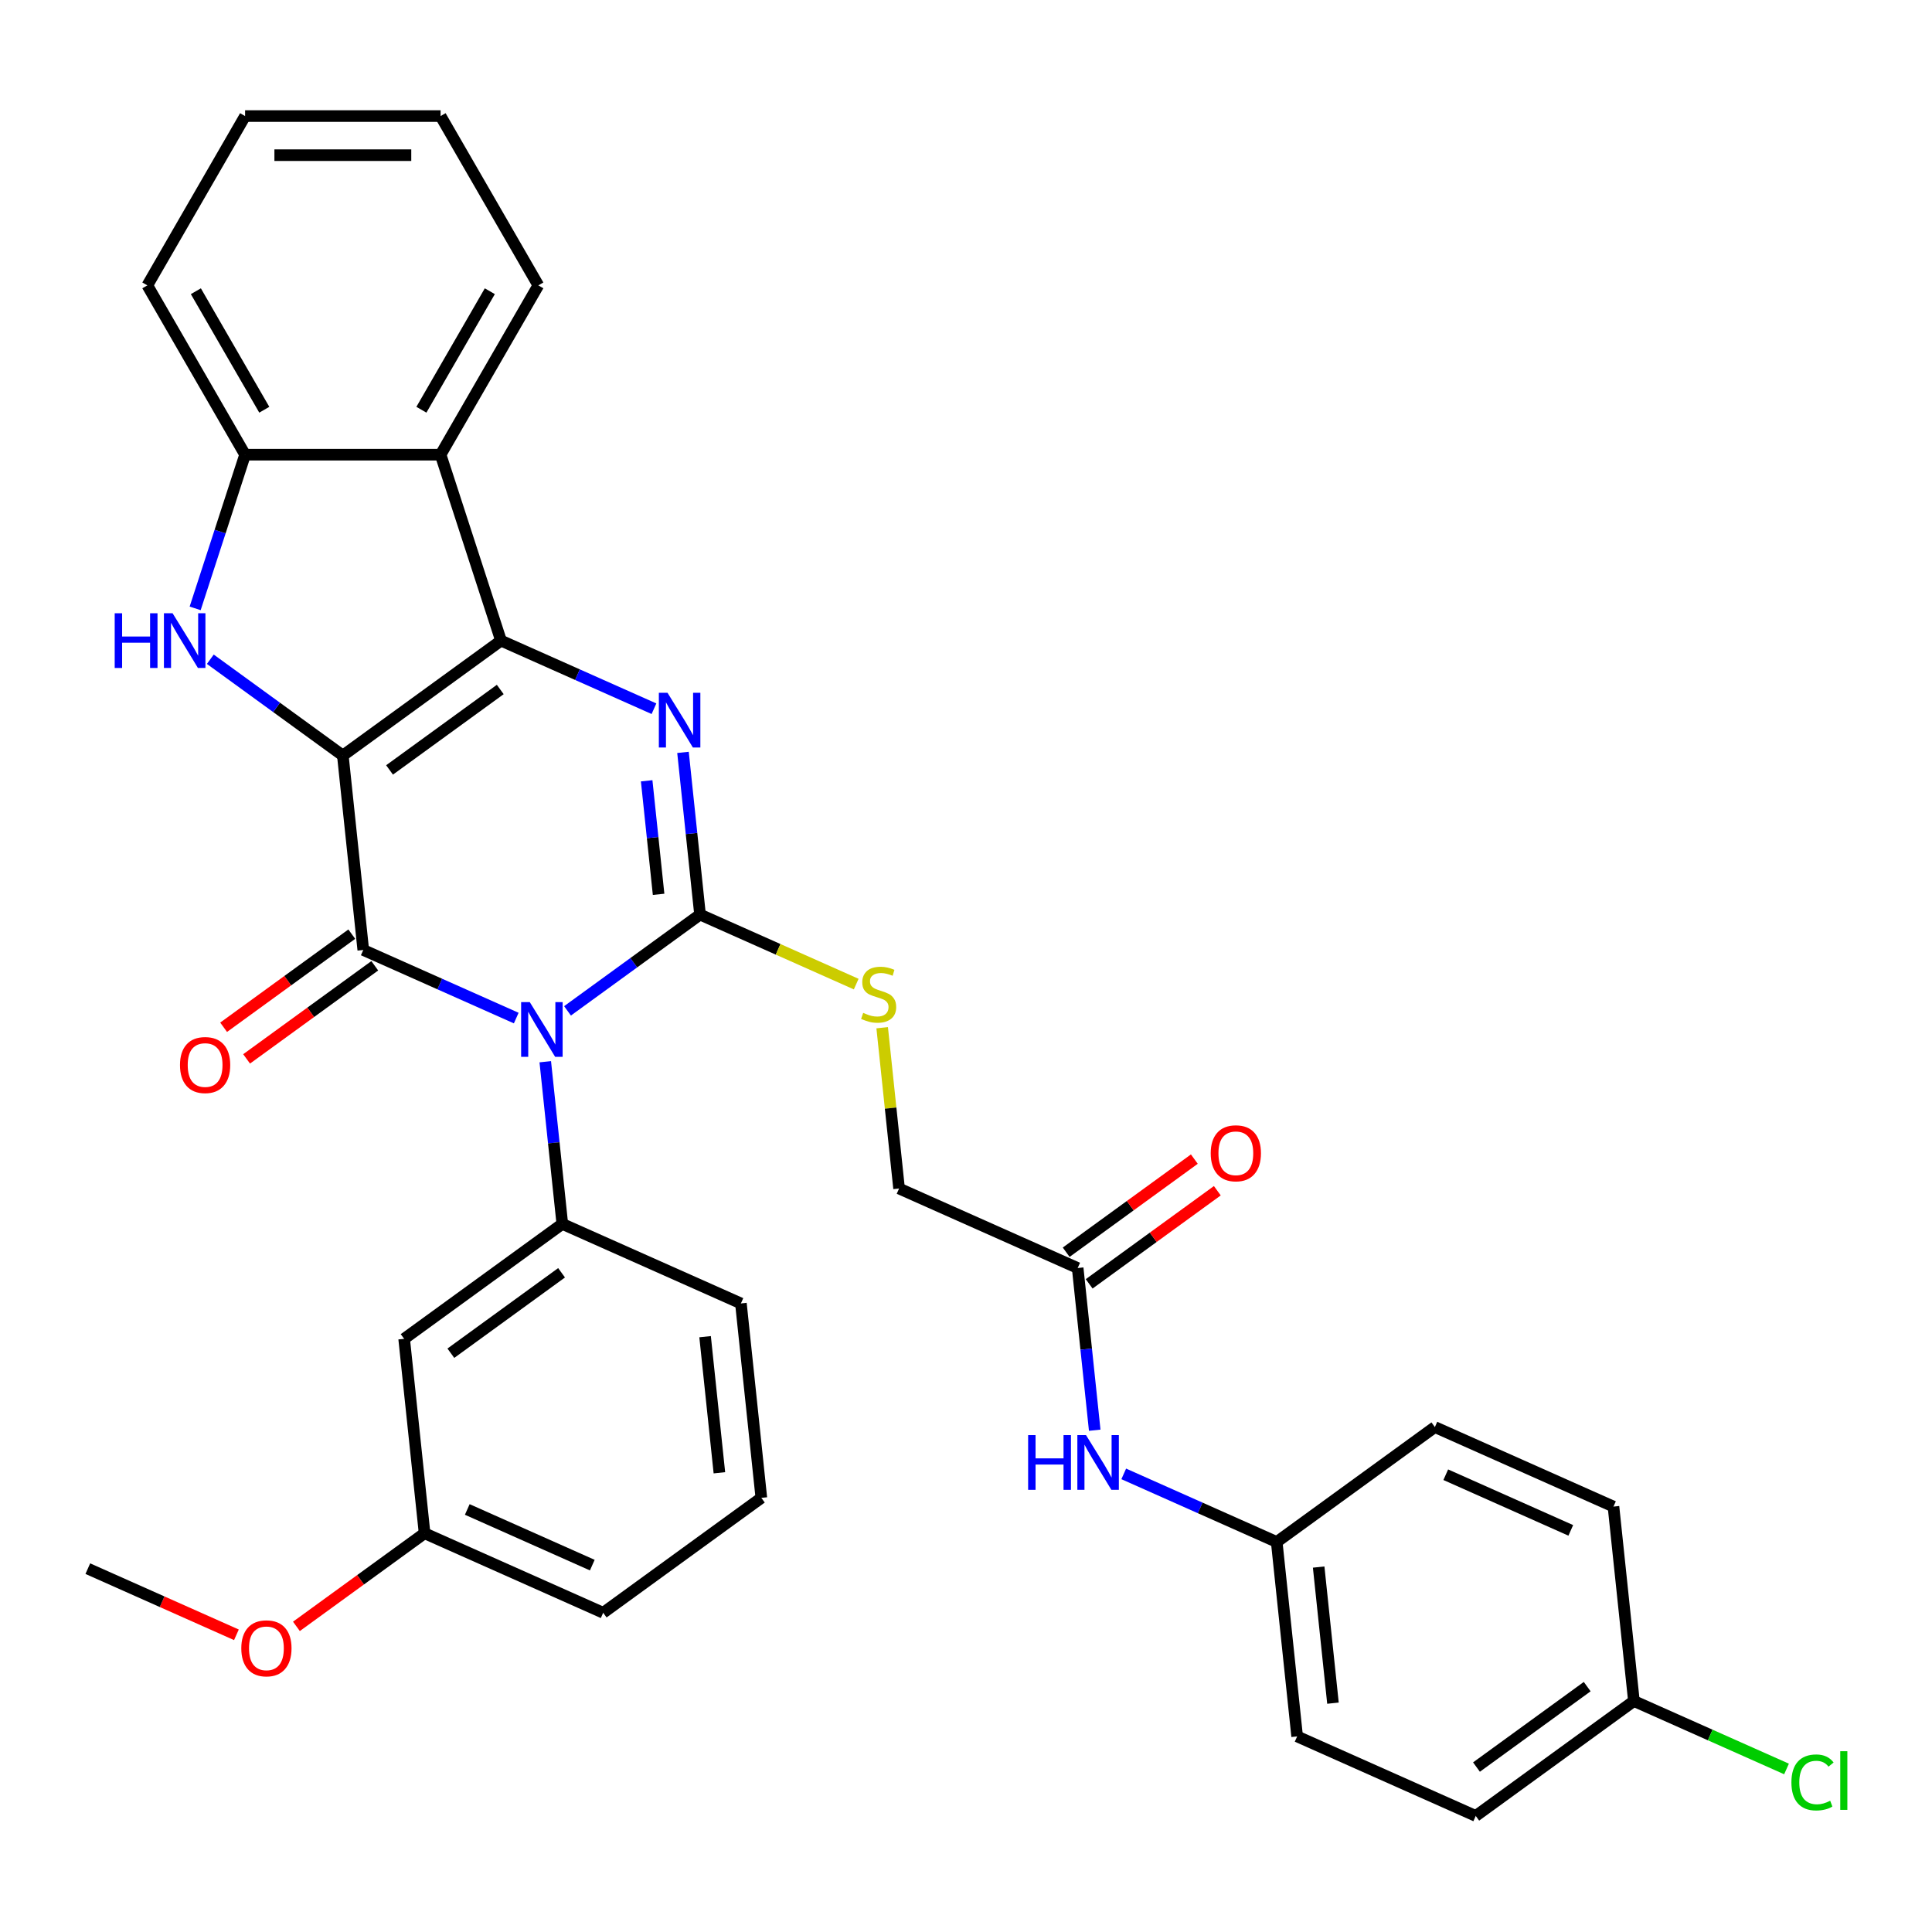 <?xml version='1.0' encoding='iso-8859-1'?>
<svg version='1.1' baseProfile='full'
              xmlns='http://www.w3.org/2000/svg'
                      xmlns:rdkit='http://www.rdkit.org/xml'
                      xmlns:xlink='http://www.w3.org/1999/xlink'
                  xml:space='preserve'
width='1000px' height='1000px' viewBox='0 0 1000 1000'>
<!-- END OF HEADER -->
<rect style='opacity:1.0;fill:#FFFFFF;stroke:none' width='1000' height='1000' x='0' y='0'> </rect>
<path class='bond-1' d='M 177.453,391.063 L 259.319,331.584' style='fill:none;fill-rule:evenodd;stroke:#000000;stroke-width:6px;stroke-linecap:butt;stroke-linejoin:miter;stroke-opacity:1' />
<path class='bond-1' d='M 201.629,398.514 L 258.935,356.879' style='fill:none;fill-rule:evenodd;stroke:#000000;stroke-width:6px;stroke-linecap:butt;stroke-linejoin:miter;stroke-opacity:1' />
<path class='bond-2' d='M 177.453,391.063 L 188.031,491.7' style='fill:none;fill-rule:evenodd;stroke:#000000;stroke-width:6px;stroke-linecap:butt;stroke-linejoin:miter;stroke-opacity:1' />
<path class='bond-5' d='M 177.453,391.063 L 143.156,366.144' style='fill:none;fill-rule:evenodd;stroke:#000000;stroke-width:6px;stroke-linecap:butt;stroke-linejoin:miter;stroke-opacity:1' />
<path class='bond-5' d='M 143.156,366.144 L 108.858,341.225' style='fill:none;fill-rule:evenodd;stroke:#0000FF;stroke-width:6px;stroke-linecap:butt;stroke-linejoin:miter;stroke-opacity:1' />
<path class='bond-0' d='M 267.204,526.95 L 227.617,509.325' style='fill:none;fill-rule:evenodd;stroke:#0000FF;stroke-width:6px;stroke-linecap:butt;stroke-linejoin:miter;stroke-opacity:1' />
<path class='bond-0' d='M 227.617,509.325 L 188.031,491.7' style='fill:none;fill-rule:evenodd;stroke:#000000;stroke-width:6px;stroke-linecap:butt;stroke-linejoin:miter;stroke-opacity:1' />
<path class='bond-3' d='M 293.743,523.217 L 328.041,498.298' style='fill:none;fill-rule:evenodd;stroke:#0000FF;stroke-width:6px;stroke-linecap:butt;stroke-linejoin:miter;stroke-opacity:1' />
<path class='bond-3' d='M 328.041,498.298 L 362.339,473.379' style='fill:none;fill-rule:evenodd;stroke:#000000;stroke-width:6px;stroke-linecap:butt;stroke-linejoin:miter;stroke-opacity:1' />
<path class='bond-7' d='M 282.228,549.548 L 286.639,591.521' style='fill:none;fill-rule:evenodd;stroke:#0000FF;stroke-width:6px;stroke-linecap:butt;stroke-linejoin:miter;stroke-opacity:1' />
<path class='bond-7' d='M 286.639,591.521 L 291.051,633.495' style='fill:none;fill-rule:evenodd;stroke:#000000;stroke-width:6px;stroke-linecap:butt;stroke-linejoin:miter;stroke-opacity:1' />
<path class='bond-4' d='M 259.319,331.584 L 298.905,349.209' style='fill:none;fill-rule:evenodd;stroke:#000000;stroke-width:6px;stroke-linecap:butt;stroke-linejoin:miter;stroke-opacity:1' />
<path class='bond-4' d='M 298.905,349.209 L 338.492,366.834' style='fill:none;fill-rule:evenodd;stroke:#0000FF;stroke-width:6px;stroke-linecap:butt;stroke-linejoin:miter;stroke-opacity:1' />
<path class='bond-6' d='M 259.319,331.584 L 228.049,235.346' style='fill:none;fill-rule:evenodd;stroke:#000000;stroke-width:6px;stroke-linecap:butt;stroke-linejoin:miter;stroke-opacity:1' />
<path class='bond-11' d='M 182.083,483.513 L 148.915,507.611' style='fill:none;fill-rule:evenodd;stroke:#000000;stroke-width:6px;stroke-linecap:butt;stroke-linejoin:miter;stroke-opacity:1' />
<path class='bond-11' d='M 148.915,507.611 L 115.747,531.709' style='fill:none;fill-rule:evenodd;stroke:#FF0000;stroke-width:6px;stroke-linecap:butt;stroke-linejoin:miter;stroke-opacity:1' />
<path class='bond-11' d='M 193.979,499.886 L 160.811,523.984' style='fill:none;fill-rule:evenodd;stroke:#000000;stroke-width:6px;stroke-linecap:butt;stroke-linejoin:miter;stroke-opacity:1' />
<path class='bond-11' d='M 160.811,523.984 L 127.643,548.082' style='fill:none;fill-rule:evenodd;stroke:#FF0000;stroke-width:6px;stroke-linecap:butt;stroke-linejoin:miter;stroke-opacity:1' />
<path class='bond-9' d='M 362.339,473.379 L 402.756,491.374' style='fill:none;fill-rule:evenodd;stroke:#000000;stroke-width:6px;stroke-linecap:butt;stroke-linejoin:miter;stroke-opacity:1' />
<path class='bond-9' d='M 402.756,491.374 L 443.172,509.368' style='fill:none;fill-rule:evenodd;stroke:#CCCC00;stroke-width:6px;stroke-linecap:butt;stroke-linejoin:miter;stroke-opacity:1' />
<path class='bond-34' d='M 362.339,473.379 L 357.927,431.406' style='fill:none;fill-rule:evenodd;stroke:#000000;stroke-width:6px;stroke-linecap:butt;stroke-linejoin:miter;stroke-opacity:1' />
<path class='bond-34' d='M 357.927,431.406 L 353.516,389.432' style='fill:none;fill-rule:evenodd;stroke:#0000FF;stroke-width:6px;stroke-linecap:butt;stroke-linejoin:miter;stroke-opacity:1' />
<path class='bond-34' d='M 340.888,462.903 L 337.8,433.521' style='fill:none;fill-rule:evenodd;stroke:#000000;stroke-width:6px;stroke-linecap:butt;stroke-linejoin:miter;stroke-opacity:1' />
<path class='bond-34' d='M 337.8,433.521 L 334.712,404.14' style='fill:none;fill-rule:evenodd;stroke:#0000FF;stroke-width:6px;stroke-linecap:butt;stroke-linejoin:miter;stroke-opacity:1' />
<path class='bond-8' d='M 101.011,314.894 L 113.934,275.12' style='fill:none;fill-rule:evenodd;stroke:#0000FF;stroke-width:6px;stroke-linecap:butt;stroke-linejoin:miter;stroke-opacity:1' />
<path class='bond-8' d='M 113.934,275.12 L 126.858,235.346' style='fill:none;fill-rule:evenodd;stroke:#000000;stroke-width:6px;stroke-linecap:butt;stroke-linejoin:miter;stroke-opacity:1' />
<path class='bond-21' d='M 228.049,235.346 L 278.645,147.711' style='fill:none;fill-rule:evenodd;stroke:#000000;stroke-width:6px;stroke-linecap:butt;stroke-linejoin:miter;stroke-opacity:1' />
<path class='bond-21' d='M 218.111,212.081 L 253.528,150.737' style='fill:none;fill-rule:evenodd;stroke:#000000;stroke-width:6px;stroke-linecap:butt;stroke-linejoin:miter;stroke-opacity:1' />
<path class='bond-33' d='M 228.049,235.346 L 126.858,235.346' style='fill:none;fill-rule:evenodd;stroke:#000000;stroke-width:6px;stroke-linecap:butt;stroke-linejoin:miter;stroke-opacity:1' />
<path class='bond-10' d='M 291.051,633.495 L 209.185,692.974' style='fill:none;fill-rule:evenodd;stroke:#000000;stroke-width:6px;stroke-linecap:butt;stroke-linejoin:miter;stroke-opacity:1' />
<path class='bond-10' d='M 290.667,658.79 L 233.361,700.425' style='fill:none;fill-rule:evenodd;stroke:#000000;stroke-width:6px;stroke-linecap:butt;stroke-linejoin:miter;stroke-opacity:1' />
<path class='bond-19' d='M 291.051,633.495 L 383.494,674.653' style='fill:none;fill-rule:evenodd;stroke:#000000;stroke-width:6px;stroke-linecap:butt;stroke-linejoin:miter;stroke-opacity:1' />
<path class='bond-27' d='M 126.858,235.346 L 76.262,147.711' style='fill:none;fill-rule:evenodd;stroke:#000000;stroke-width:6px;stroke-linecap:butt;stroke-linejoin:miter;stroke-opacity:1' />
<path class='bond-27' d='M 136.795,212.081 L 101.378,150.737' style='fill:none;fill-rule:evenodd;stroke:#000000;stroke-width:6px;stroke-linecap:butt;stroke-linejoin:miter;stroke-opacity:1' />
<path class='bond-15' d='M 456.612,531.947 L 460.985,573.561' style='fill:none;fill-rule:evenodd;stroke:#CCCC00;stroke-width:6px;stroke-linecap:butt;stroke-linejoin:miter;stroke-opacity:1' />
<path class='bond-15' d='M 460.985,573.561 L 465.359,615.174' style='fill:none;fill-rule:evenodd;stroke:#000000;stroke-width:6px;stroke-linecap:butt;stroke-linejoin:miter;stroke-opacity:1' />
<path class='bond-17' d='M 209.185,692.974 L 219.763,793.611' style='fill:none;fill-rule:evenodd;stroke:#000000;stroke-width:6px;stroke-linecap:butt;stroke-linejoin:miter;stroke-opacity:1' />
<path class='bond-12' d='M 557.802,656.333 L 465.359,615.174' style='fill:none;fill-rule:evenodd;stroke:#000000;stroke-width:6px;stroke-linecap:butt;stroke-linejoin:miter;stroke-opacity:1' />
<path class='bond-13' d='M 557.802,656.333 L 562.214,698.306' style='fill:none;fill-rule:evenodd;stroke:#000000;stroke-width:6px;stroke-linecap:butt;stroke-linejoin:miter;stroke-opacity:1' />
<path class='bond-13' d='M 562.214,698.306 L 566.625,740.28' style='fill:none;fill-rule:evenodd;stroke:#0000FF;stroke-width:6px;stroke-linecap:butt;stroke-linejoin:miter;stroke-opacity:1' />
<path class='bond-14' d='M 563.75,664.519 L 596.918,640.421' style='fill:none;fill-rule:evenodd;stroke:#000000;stroke-width:6px;stroke-linecap:butt;stroke-linejoin:miter;stroke-opacity:1' />
<path class='bond-14' d='M 596.918,640.421 L 630.086,616.323' style='fill:none;fill-rule:evenodd;stroke:#FF0000;stroke-width:6px;stroke-linecap:butt;stroke-linejoin:miter;stroke-opacity:1' />
<path class='bond-14' d='M 551.854,648.146 L 585.022,624.048' style='fill:none;fill-rule:evenodd;stroke:#000000;stroke-width:6px;stroke-linecap:butt;stroke-linejoin:miter;stroke-opacity:1' />
<path class='bond-14' d='M 585.022,624.048 L 618.19,599.95' style='fill:none;fill-rule:evenodd;stroke:#FF0000;stroke-width:6px;stroke-linecap:butt;stroke-linejoin:miter;stroke-opacity:1' />
<path class='bond-16' d='M 581.649,762.878 L 621.236,780.503' style='fill:none;fill-rule:evenodd;stroke:#0000FF;stroke-width:6px;stroke-linecap:butt;stroke-linejoin:miter;stroke-opacity:1' />
<path class='bond-16' d='M 621.236,780.503 L 660.822,798.128' style='fill:none;fill-rule:evenodd;stroke:#000000;stroke-width:6px;stroke-linecap:butt;stroke-linejoin:miter;stroke-opacity:1' />
<path class='bond-22' d='M 660.822,798.128 L 742.688,738.649' style='fill:none;fill-rule:evenodd;stroke:#000000;stroke-width:6px;stroke-linecap:butt;stroke-linejoin:miter;stroke-opacity:1' />
<path class='bond-23' d='M 660.822,798.128 L 671.4,898.765' style='fill:none;fill-rule:evenodd;stroke:#000000;stroke-width:6px;stroke-linecap:butt;stroke-linejoin:miter;stroke-opacity:1' />
<path class='bond-23' d='M 682.536,811.108 L 689.94,881.554' style='fill:none;fill-rule:evenodd;stroke:#000000;stroke-width:6px;stroke-linecap:butt;stroke-linejoin:miter;stroke-opacity:1' />
<path class='bond-26' d='M 219.763,793.611 L 186.595,817.708' style='fill:none;fill-rule:evenodd;stroke:#000000;stroke-width:6px;stroke-linecap:butt;stroke-linejoin:miter;stroke-opacity:1' />
<path class='bond-26' d='M 186.595,817.708 L 153.427,841.806' style='fill:none;fill-rule:evenodd;stroke:#FF0000;stroke-width:6px;stroke-linecap:butt;stroke-linejoin:miter;stroke-opacity:1' />
<path class='bond-36' d='M 219.763,793.611 L 312.206,834.769' style='fill:none;fill-rule:evenodd;stroke:#000000;stroke-width:6px;stroke-linecap:butt;stroke-linejoin:miter;stroke-opacity:1' />
<path class='bond-36' d='M 241.861,781.296 L 306.571,810.107' style='fill:none;fill-rule:evenodd;stroke:#000000;stroke-width:6px;stroke-linecap:butt;stroke-linejoin:miter;stroke-opacity:1' />
<path class='bond-18' d='M 845.708,880.444 L 763.842,939.923' style='fill:none;fill-rule:evenodd;stroke:#000000;stroke-width:6px;stroke-linecap:butt;stroke-linejoin:miter;stroke-opacity:1' />
<path class='bond-18' d='M 821.532,872.993 L 764.226,914.628' style='fill:none;fill-rule:evenodd;stroke:#000000;stroke-width:6px;stroke-linecap:butt;stroke-linejoin:miter;stroke-opacity:1' />
<path class='bond-20' d='M 845.708,880.444 L 885.204,898.029' style='fill:none;fill-rule:evenodd;stroke:#000000;stroke-width:6px;stroke-linecap:butt;stroke-linejoin:miter;stroke-opacity:1' />
<path class='bond-20' d='M 885.204,898.029 L 924.701,915.614' style='fill:none;fill-rule:evenodd;stroke:#00CC00;stroke-width:6px;stroke-linecap:butt;stroke-linejoin:miter;stroke-opacity:1' />
<path class='bond-37' d='M 845.708,880.444 L 835.131,779.807' style='fill:none;fill-rule:evenodd;stroke:#000000;stroke-width:6px;stroke-linecap:butt;stroke-linejoin:miter;stroke-opacity:1' />
<path class='bond-28' d='M 383.494,674.653 L 394.071,775.29' style='fill:none;fill-rule:evenodd;stroke:#000000;stroke-width:6px;stroke-linecap:butt;stroke-linejoin:miter;stroke-opacity:1' />
<path class='bond-28' d='M 364.953,691.864 L 372.357,762.31' style='fill:none;fill-rule:evenodd;stroke:#000000;stroke-width:6px;stroke-linecap:butt;stroke-linejoin:miter;stroke-opacity:1' />
<path class='bond-31' d='M 278.645,147.711 L 228.049,60.077' style='fill:none;fill-rule:evenodd;stroke:#000000;stroke-width:6px;stroke-linecap:butt;stroke-linejoin:miter;stroke-opacity:1' />
<path class='bond-24' d='M 742.688,738.649 L 835.131,779.807' style='fill:none;fill-rule:evenodd;stroke:#000000;stroke-width:6px;stroke-linecap:butt;stroke-linejoin:miter;stroke-opacity:1' />
<path class='bond-24' d='M 748.322,763.311 L 813.032,792.122' style='fill:none;fill-rule:evenodd;stroke:#000000;stroke-width:6px;stroke-linecap:butt;stroke-linejoin:miter;stroke-opacity:1' />
<path class='bond-25' d='M 671.4,898.765 L 763.842,939.923' style='fill:none;fill-rule:evenodd;stroke:#000000;stroke-width:6px;stroke-linecap:butt;stroke-linejoin:miter;stroke-opacity:1' />
<path class='bond-30' d='M 122.368,846.175 L 83.911,829.053' style='fill:none;fill-rule:evenodd;stroke:#FF0000;stroke-width:6px;stroke-linecap:butt;stroke-linejoin:miter;stroke-opacity:1' />
<path class='bond-30' d='M 83.911,829.053 L 45.455,811.931' style='fill:none;fill-rule:evenodd;stroke:#000000;stroke-width:6px;stroke-linecap:butt;stroke-linejoin:miter;stroke-opacity:1' />
<path class='bond-32' d='M 76.262,147.711 L 126.858,60.077' style='fill:none;fill-rule:evenodd;stroke:#000000;stroke-width:6px;stroke-linecap:butt;stroke-linejoin:miter;stroke-opacity:1' />
<path class='bond-29' d='M 394.071,775.29 L 312.206,834.769' style='fill:none;fill-rule:evenodd;stroke:#000000;stroke-width:6px;stroke-linecap:butt;stroke-linejoin:miter;stroke-opacity:1' />
<path class='bond-35' d='M 228.049,60.077 L 126.858,60.077' style='fill:none;fill-rule:evenodd;stroke:#000000;stroke-width:6px;stroke-linecap:butt;stroke-linejoin:miter;stroke-opacity:1' />
<path class='bond-35' d='M 212.87,80.315 L 142.036,80.315' style='fill:none;fill-rule:evenodd;stroke:#000000;stroke-width:6px;stroke-linecap:butt;stroke-linejoin:miter;stroke-opacity:1' />
<path  class='atom-1' d='M 274.214 518.698
L 283.494 533.698
Q 284.414 535.178, 285.894 537.858
Q 287.374 540.538, 287.454 540.698
L 287.454 518.698
L 291.214 518.698
L 291.214 547.018
L 287.334 547.018
L 277.374 530.618
Q 276.214 528.698, 274.974 526.498
Q 273.774 524.298, 273.414 523.618
L 273.414 547.018
L 269.734 547.018
L 269.734 518.698
L 274.214 518.698
' fill='#0000FF'/>
<path  class='atom-5' d='M 345.502 358.582
L 354.782 373.582
Q 355.702 375.062, 357.182 377.742
Q 358.662 380.422, 358.742 380.582
L 358.742 358.582
L 362.502 358.582
L 362.502 386.902
L 358.622 386.902
L 348.662 370.502
Q 347.502 368.582, 346.262 366.382
Q 345.062 364.182, 344.702 363.502
L 344.702 386.902
L 341.022 386.902
L 341.022 358.582
L 345.502 358.582
' fill='#0000FF'/>
<path  class='atom-6' d='M 59.368 317.424
L 63.208 317.424
L 63.208 329.464
L 77.688 329.464
L 77.688 317.424
L 81.528 317.424
L 81.528 345.744
L 77.688 345.744
L 77.688 332.664
L 63.208 332.664
L 63.208 345.744
L 59.368 345.744
L 59.368 317.424
' fill='#0000FF'/>
<path  class='atom-6' d='M 89.328 317.424
L 98.608 332.424
Q 99.528 333.904, 101.008 336.584
Q 102.488 339.264, 102.568 339.424
L 102.568 317.424
L 106.328 317.424
L 106.328 345.744
L 102.448 345.744
L 92.488 329.344
Q 91.328 327.424, 90.088 325.224
Q 88.888 323.024, 88.528 322.344
L 88.528 345.744
L 84.848 345.744
L 84.848 317.424
L 89.328 317.424
' fill='#0000FF'/>
<path  class='atom-10' d='M 446.782 524.257
Q 447.102 524.377, 448.422 524.937
Q 449.742 525.497, 451.182 525.857
Q 452.662 526.177, 454.102 526.177
Q 456.782 526.177, 458.342 524.897
Q 459.902 523.577, 459.902 521.297
Q 459.902 519.737, 459.102 518.777
Q 458.342 517.817, 457.142 517.297
Q 455.942 516.777, 453.942 516.177
Q 451.422 515.417, 449.902 514.697
Q 448.422 513.977, 447.342 512.457
Q 446.302 510.937, 446.302 508.377
Q 446.302 504.817, 448.702 502.617
Q 451.142 500.417, 455.942 500.417
Q 459.222 500.417, 462.942 501.977
L 462.022 505.057
Q 458.622 503.657, 456.062 503.657
Q 453.302 503.657, 451.782 504.817
Q 450.262 505.937, 450.302 507.897
Q 450.302 509.417, 451.062 510.337
Q 451.862 511.257, 452.982 511.777
Q 454.142 512.297, 456.062 512.897
Q 458.622 513.697, 460.142 514.497
Q 461.662 515.297, 462.742 516.937
Q 463.862 518.537, 463.862 521.297
Q 463.862 525.217, 461.222 527.337
Q 458.622 529.417, 454.262 529.417
Q 451.742 529.417, 449.822 528.857
Q 447.942 528.337, 445.702 527.417
L 446.782 524.257
' fill='#CCCC00'/>
<path  class='atom-12' d='M 93.165 551.259
Q 93.165 544.459, 96.525 540.659
Q 99.885 536.859, 106.165 536.859
Q 112.445 536.859, 115.805 540.659
Q 119.165 544.459, 119.165 551.259
Q 119.165 558.139, 115.765 562.059
Q 112.365 565.939, 106.165 565.939
Q 99.925 565.939, 96.525 562.059
Q 93.165 558.179, 93.165 551.259
M 106.165 562.739
Q 110.485 562.739, 112.805 559.859
Q 115.165 556.939, 115.165 551.259
Q 115.165 545.699, 112.805 542.899
Q 110.485 540.059, 106.165 540.059
Q 101.845 540.059, 99.485 542.859
Q 97.165 545.659, 97.165 551.259
Q 97.165 556.979, 99.485 559.859
Q 101.845 562.739, 106.165 562.739
' fill='#FF0000'/>
<path  class='atom-14' d='M 532.159 742.81
L 535.999 742.81
L 535.999 754.85
L 550.479 754.85
L 550.479 742.81
L 554.319 742.81
L 554.319 771.13
L 550.479 771.13
L 550.479 758.05
L 535.999 758.05
L 535.999 771.13
L 532.159 771.13
L 532.159 742.81
' fill='#0000FF'/>
<path  class='atom-14' d='M 562.119 742.81
L 571.399 757.81
Q 572.319 759.29, 573.799 761.97
Q 575.279 764.65, 575.359 764.81
L 575.359 742.81
L 579.119 742.81
L 579.119 771.13
L 575.239 771.13
L 565.279 754.73
Q 564.119 752.81, 562.879 750.61
Q 561.679 748.41, 561.319 747.73
L 561.319 771.13
L 557.639 771.13
L 557.639 742.81
L 562.119 742.81
' fill='#0000FF'/>
<path  class='atom-15' d='M 626.667 596.934
Q 626.667 590.134, 630.027 586.334
Q 633.387 582.534, 639.667 582.534
Q 645.947 582.534, 649.307 586.334
Q 652.667 590.134, 652.667 596.934
Q 652.667 603.814, 649.267 607.734
Q 645.867 611.614, 639.667 611.614
Q 633.427 611.614, 630.027 607.734
Q 626.667 603.854, 626.667 596.934
M 639.667 608.414
Q 643.987 608.414, 646.307 605.534
Q 648.667 602.614, 648.667 596.934
Q 648.667 591.374, 646.307 588.574
Q 643.987 585.734, 639.667 585.734
Q 635.347 585.734, 632.987 588.534
Q 630.667 591.334, 630.667 596.934
Q 630.667 602.654, 632.987 605.534
Q 635.347 608.414, 639.667 608.414
' fill='#FF0000'/>
<path  class='atom-21' d='M 927.231 922.582
Q 927.231 915.542, 930.511 911.862
Q 933.831 908.142, 940.111 908.142
Q 945.951 908.142, 949.071 912.262
L 946.431 914.422
Q 944.151 911.422, 940.111 911.422
Q 935.831 911.422, 933.551 914.302
Q 931.311 917.142, 931.311 922.582
Q 931.311 928.182, 933.631 931.062
Q 935.991 933.942, 940.551 933.942
Q 943.671 933.942, 947.311 932.062
L 948.431 935.062
Q 946.951 936.022, 944.711 936.582
Q 942.471 937.142, 939.991 937.142
Q 933.831 937.142, 930.511 933.382
Q 927.231 929.622, 927.231 922.582
' fill='#00CC00'/>
<path  class='atom-21' d='M 952.511 906.422
L 956.191 906.422
L 956.191 936.782
L 952.511 936.782
L 952.511 906.422
' fill='#00CC00'/>
<path  class='atom-27' d='M 124.897 853.169
Q 124.897 846.369, 128.257 842.569
Q 131.617 838.769, 137.897 838.769
Q 144.177 838.769, 147.537 842.569
Q 150.897 846.369, 150.897 853.169
Q 150.897 860.049, 147.497 863.969
Q 144.097 867.849, 137.897 867.849
Q 131.657 867.849, 128.257 863.969
Q 124.897 860.089, 124.897 853.169
M 137.897 864.649
Q 142.217 864.649, 144.537 861.769
Q 146.897 858.849, 146.897 853.169
Q 146.897 847.609, 144.537 844.809
Q 142.217 841.969, 137.897 841.969
Q 133.577 841.969, 131.217 844.769
Q 128.897 847.569, 128.897 853.169
Q 128.897 858.889, 131.217 861.769
Q 133.577 864.649, 137.897 864.649
' fill='#FF0000'/>
</svg>
